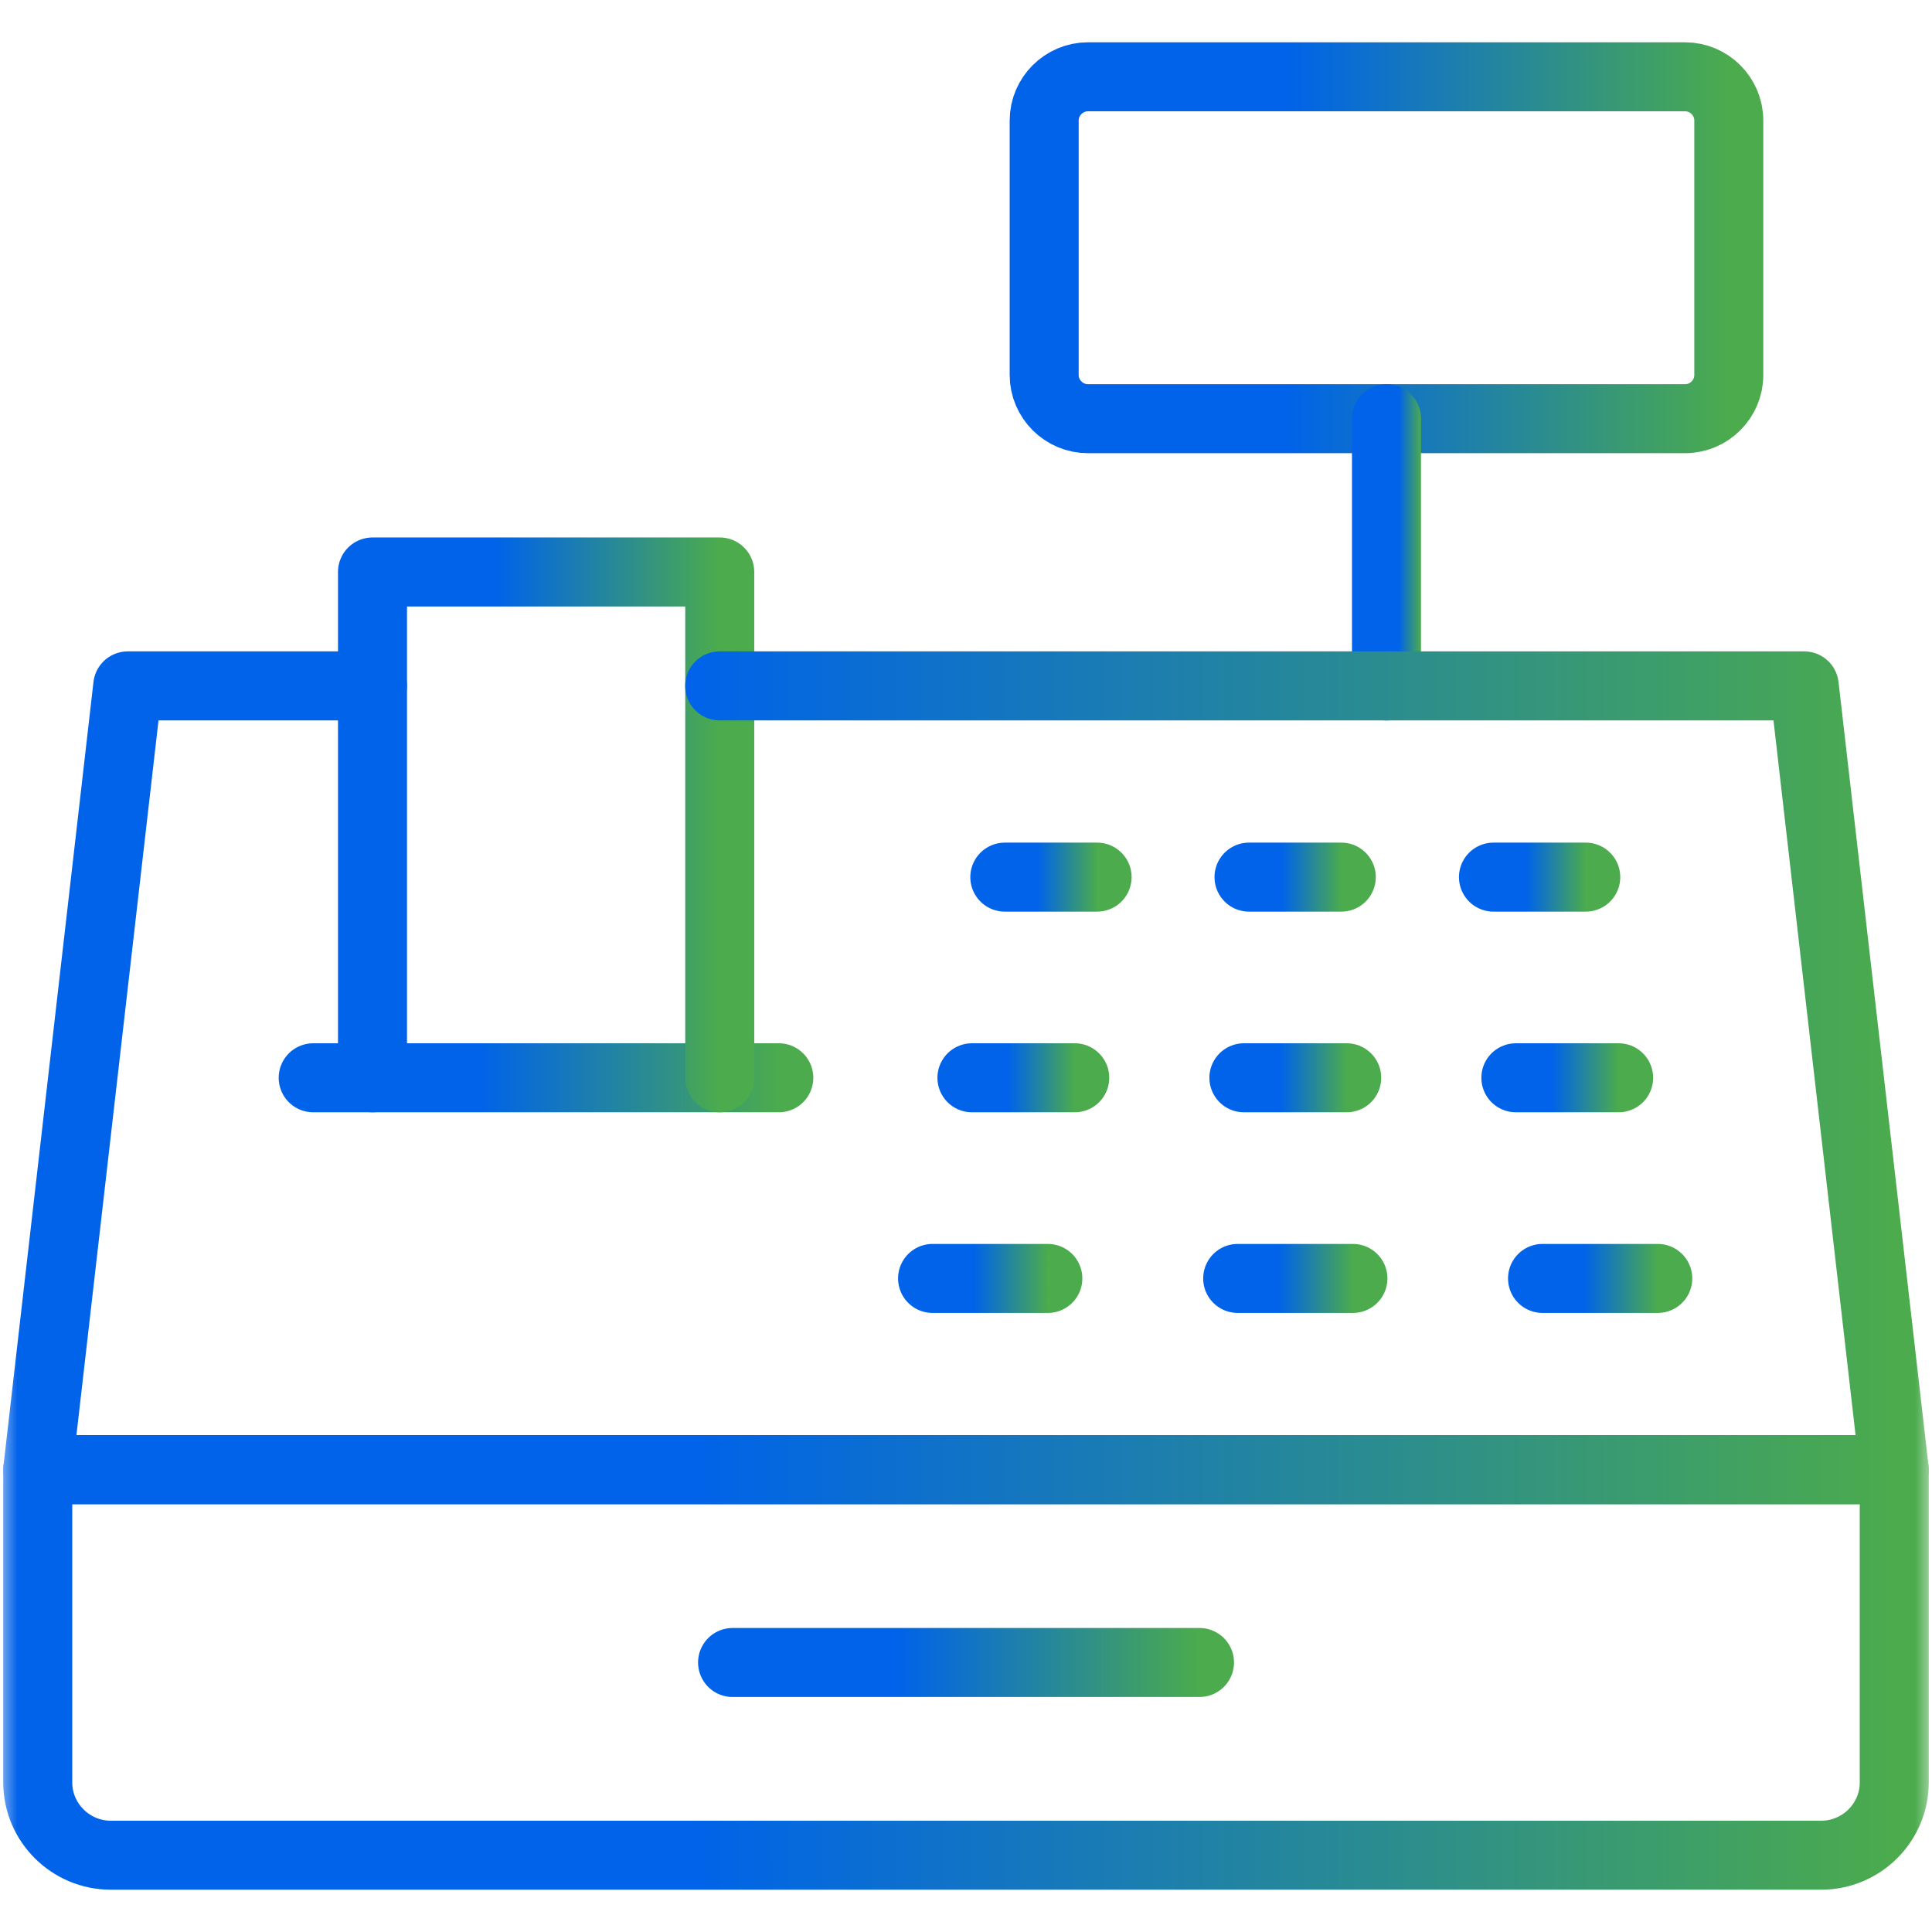 <svg width="56" height="56" viewBox="0 0 56 56" fill="none" xmlns="http://www.w3.org/2000/svg">
<mask id="mask0_7413_6625" style="mask-type:luminance" maskUnits="userSpaceOnUse" x="0" y="0" width="56" height="56">
<path d="M0 3.8147e-06H56V56H0V3.8147e-06Z" fill="white"/>
</mask>
<g mask="url(#mask0_7413_6625)">
<path d="M31.535 2.226H48.841C49.541 2.226 50.11 2.797 50.11 3.493V10.87C50.11 11.565 49.541 12.136 48.841 12.136H31.535C30.838 12.136 30.266 11.565 30.266 10.87V3.493C30.266 2.797 30.838 2.226 31.535 2.226Z" stroke="url(#paint0_linear_7413_6625)" stroke-width="2" stroke-miterlimit="10" stroke-linecap="round" stroke-linejoin="round"/>
<path d="M40.188 12.136V19.882" stroke="url(#paint1_linear_7413_6625)" stroke-width="2" stroke-miterlimit="10" stroke-linecap="round" stroke-linejoin="round"/>
<path d="M29.125 25.424H31.8" stroke="url(#paint2_linear_7413_6625)" stroke-width="2" stroke-miterlimit="10" stroke-linecap="round" stroke-linejoin="round"/>
<path d="M36.203 25.424H38.878" stroke="url(#paint3_linear_7413_6625)" stroke-width="2" stroke-miterlimit="10" stroke-linecap="round" stroke-linejoin="round"/>
<path d="M43.289 25.424H45.964" stroke="url(#paint4_linear_7413_6625)" stroke-width="2" stroke-miterlimit="10" stroke-linecap="round" stroke-linejoin="round"/>
<path d="M28.172 31.24H31.152" stroke="url(#paint5_linear_7413_6625)" stroke-width="2" stroke-miterlimit="10" stroke-linecap="round" stroke-linejoin="round"/>
<path d="M36.055 31.24H39.035" stroke="url(#paint6_linear_7413_6625)" stroke-width="2" stroke-miterlimit="10" stroke-linecap="round" stroke-linejoin="round"/>
<path d="M43.938 31.24H46.917" stroke="url(#paint7_linear_7413_6625)" stroke-width="2" stroke-miterlimit="10" stroke-linecap="round" stroke-linejoin="round"/>
<path d="M27.031 37.056H30.372" stroke="url(#paint8_linear_7413_6625)" stroke-width="2" stroke-miterlimit="10" stroke-linecap="round" stroke-linejoin="round"/>
<path d="M35.875 37.056H39.215" stroke="url(#paint9_linear_7413_6625)" stroke-width="2" stroke-miterlimit="10" stroke-linecap="round" stroke-linejoin="round"/>
<path d="M44.711 37.056H48.051" stroke="url(#paint10_linear_7413_6625)" stroke-width="2" stroke-miterlimit="10" stroke-linecap="round" stroke-linejoin="round"/>
<path d="M21.234 48.188H34.768" stroke="url(#paint11_linear_7413_6625)" stroke-width="2" stroke-miterlimit="10" stroke-linecap="round" stroke-linejoin="round"/>
<path d="M1.094 42.599H54.906V51.664C54.906 52.825 53.955 53.774 52.788 53.774H3.209C2.046 53.774 1.094 52.825 1.094 51.664V42.599Z" stroke="url(#paint12_linear_7413_6625)" stroke-width="2" stroke-miterlimit="10" stroke-linecap="round" stroke-linejoin="round"/>
<path d="M9.078 31.24H22.574" stroke="url(#paint13_linear_7413_6625)" stroke-width="2" stroke-miterlimit="10" stroke-linecap="round" stroke-linejoin="round"/>
<path d="M20.862 31.24V16.579H10.797V31.24" stroke="url(#paint14_linear_7413_6625)" stroke-width="2" stroke-miterlimit="10" stroke-linecap="round" stroke-linejoin="round"/>
<path d="M10.795 19.881H3.703L1.094 42.599H54.906L52.297 19.881H20.86" stroke="url(#paint15_linear_7413_6625)" stroke-width="2" stroke-miterlimit="10" stroke-linecap="round" stroke-linejoin="round"/>
</g>
<defs>
<linearGradient id="paint0_linear_7413_6625" x1="30.266" y1="7.181" x2="50.11" y2="7.181" gradientUnits="userSpaceOnUse">
<stop offset="0.355" stop-color="#0063E9"/>
<stop offset="1" stop-color="#4BAB4D"/>
</linearGradient>
<linearGradient id="paint1_linear_7413_6625" x1="40.188" y1="16.009" x2="41.188" y2="16.009" gradientUnits="userSpaceOnUse">
<stop offset="0.355" stop-color="#0063E9"/>
<stop offset="1" stop-color="#4BAB4D"/>
</linearGradient>
<linearGradient id="paint2_linear_7413_6625" x1="29.125" y1="24.924" x2="31.8" y2="24.924" gradientUnits="userSpaceOnUse">
<stop offset="0.355" stop-color="#0063E9"/>
<stop offset="1" stop-color="#4BAB4D"/>
</linearGradient>
<linearGradient id="paint3_linear_7413_6625" x1="36.203" y1="24.924" x2="38.878" y2="24.924" gradientUnits="userSpaceOnUse">
<stop offset="0.355" stop-color="#0063E9"/>
<stop offset="1" stop-color="#4BAB4D"/>
</linearGradient>
<linearGradient id="paint4_linear_7413_6625" x1="43.289" y1="24.924" x2="45.964" y2="24.924" gradientUnits="userSpaceOnUse">
<stop offset="0.355" stop-color="#0063E9"/>
<stop offset="1" stop-color="#4BAB4D"/>
</linearGradient>
<linearGradient id="paint5_linear_7413_6625" x1="28.172" y1="30.74" x2="31.152" y2="30.74" gradientUnits="userSpaceOnUse">
<stop offset="0.355" stop-color="#0063E9"/>
<stop offset="1" stop-color="#4BAB4D"/>
</linearGradient>
<linearGradient id="paint6_linear_7413_6625" x1="36.055" y1="30.74" x2="39.035" y2="30.74" gradientUnits="userSpaceOnUse">
<stop offset="0.355" stop-color="#0063E9"/>
<stop offset="1" stop-color="#4BAB4D"/>
</linearGradient>
<linearGradient id="paint7_linear_7413_6625" x1="43.938" y1="30.74" x2="46.917" y2="30.74" gradientUnits="userSpaceOnUse">
<stop offset="0.355" stop-color="#0063E9"/>
<stop offset="1" stop-color="#4BAB4D"/>
</linearGradient>
<linearGradient id="paint8_linear_7413_6625" x1="27.031" y1="36.556" x2="30.372" y2="36.556" gradientUnits="userSpaceOnUse">
<stop offset="0.355" stop-color="#0063E9"/>
<stop offset="1" stop-color="#4BAB4D"/>
</linearGradient>
<linearGradient id="paint9_linear_7413_6625" x1="35.875" y1="36.556" x2="39.215" y2="36.556" gradientUnits="userSpaceOnUse">
<stop offset="0.355" stop-color="#0063E9"/>
<stop offset="1" stop-color="#4BAB4D"/>
</linearGradient>
<linearGradient id="paint10_linear_7413_6625" x1="44.711" y1="36.556" x2="48.051" y2="36.556" gradientUnits="userSpaceOnUse">
<stop offset="0.355" stop-color="#0063E9"/>
<stop offset="1" stop-color="#4BAB4D"/>
</linearGradient>
<linearGradient id="paint11_linear_7413_6625" x1="21.234" y1="47.688" x2="34.768" y2="47.688" gradientUnits="userSpaceOnUse">
<stop offset="0.355" stop-color="#0063E9"/>
<stop offset="1" stop-color="#4BAB4D"/>
</linearGradient>
<linearGradient id="paint12_linear_7413_6625" x1="1.094" y1="48.187" x2="54.906" y2="48.187" gradientUnits="userSpaceOnUse">
<stop offset="0.355" stop-color="#0063E9"/>
<stop offset="1" stop-color="#4BAB4D"/>
</linearGradient>
<linearGradient id="paint13_linear_7413_6625" x1="9.078" y1="30.74" x2="22.574" y2="30.74" gradientUnits="userSpaceOnUse">
<stop offset="0.355" stop-color="#0063E9"/>
<stop offset="1" stop-color="#4BAB4D"/>
</linearGradient>
<linearGradient id="paint14_linear_7413_6625" x1="10.797" y1="23.91" x2="20.862" y2="23.91" gradientUnits="userSpaceOnUse">
<stop offset="0.355" stop-color="#0063E9"/>
<stop offset="1" stop-color="#4BAB4D"/>
</linearGradient>
<linearGradient id="paint15_linear_7413_6625" x1="1.094" y1="31.24" x2="54.906" y2="31.24" gradientUnits="userSpaceOnUse">
<stop offset="0.355" stop-color="#0063E9"/>
<stop offset="1" stop-color="#4BAB4D"/>
</linearGradient>
</defs>
</svg>
